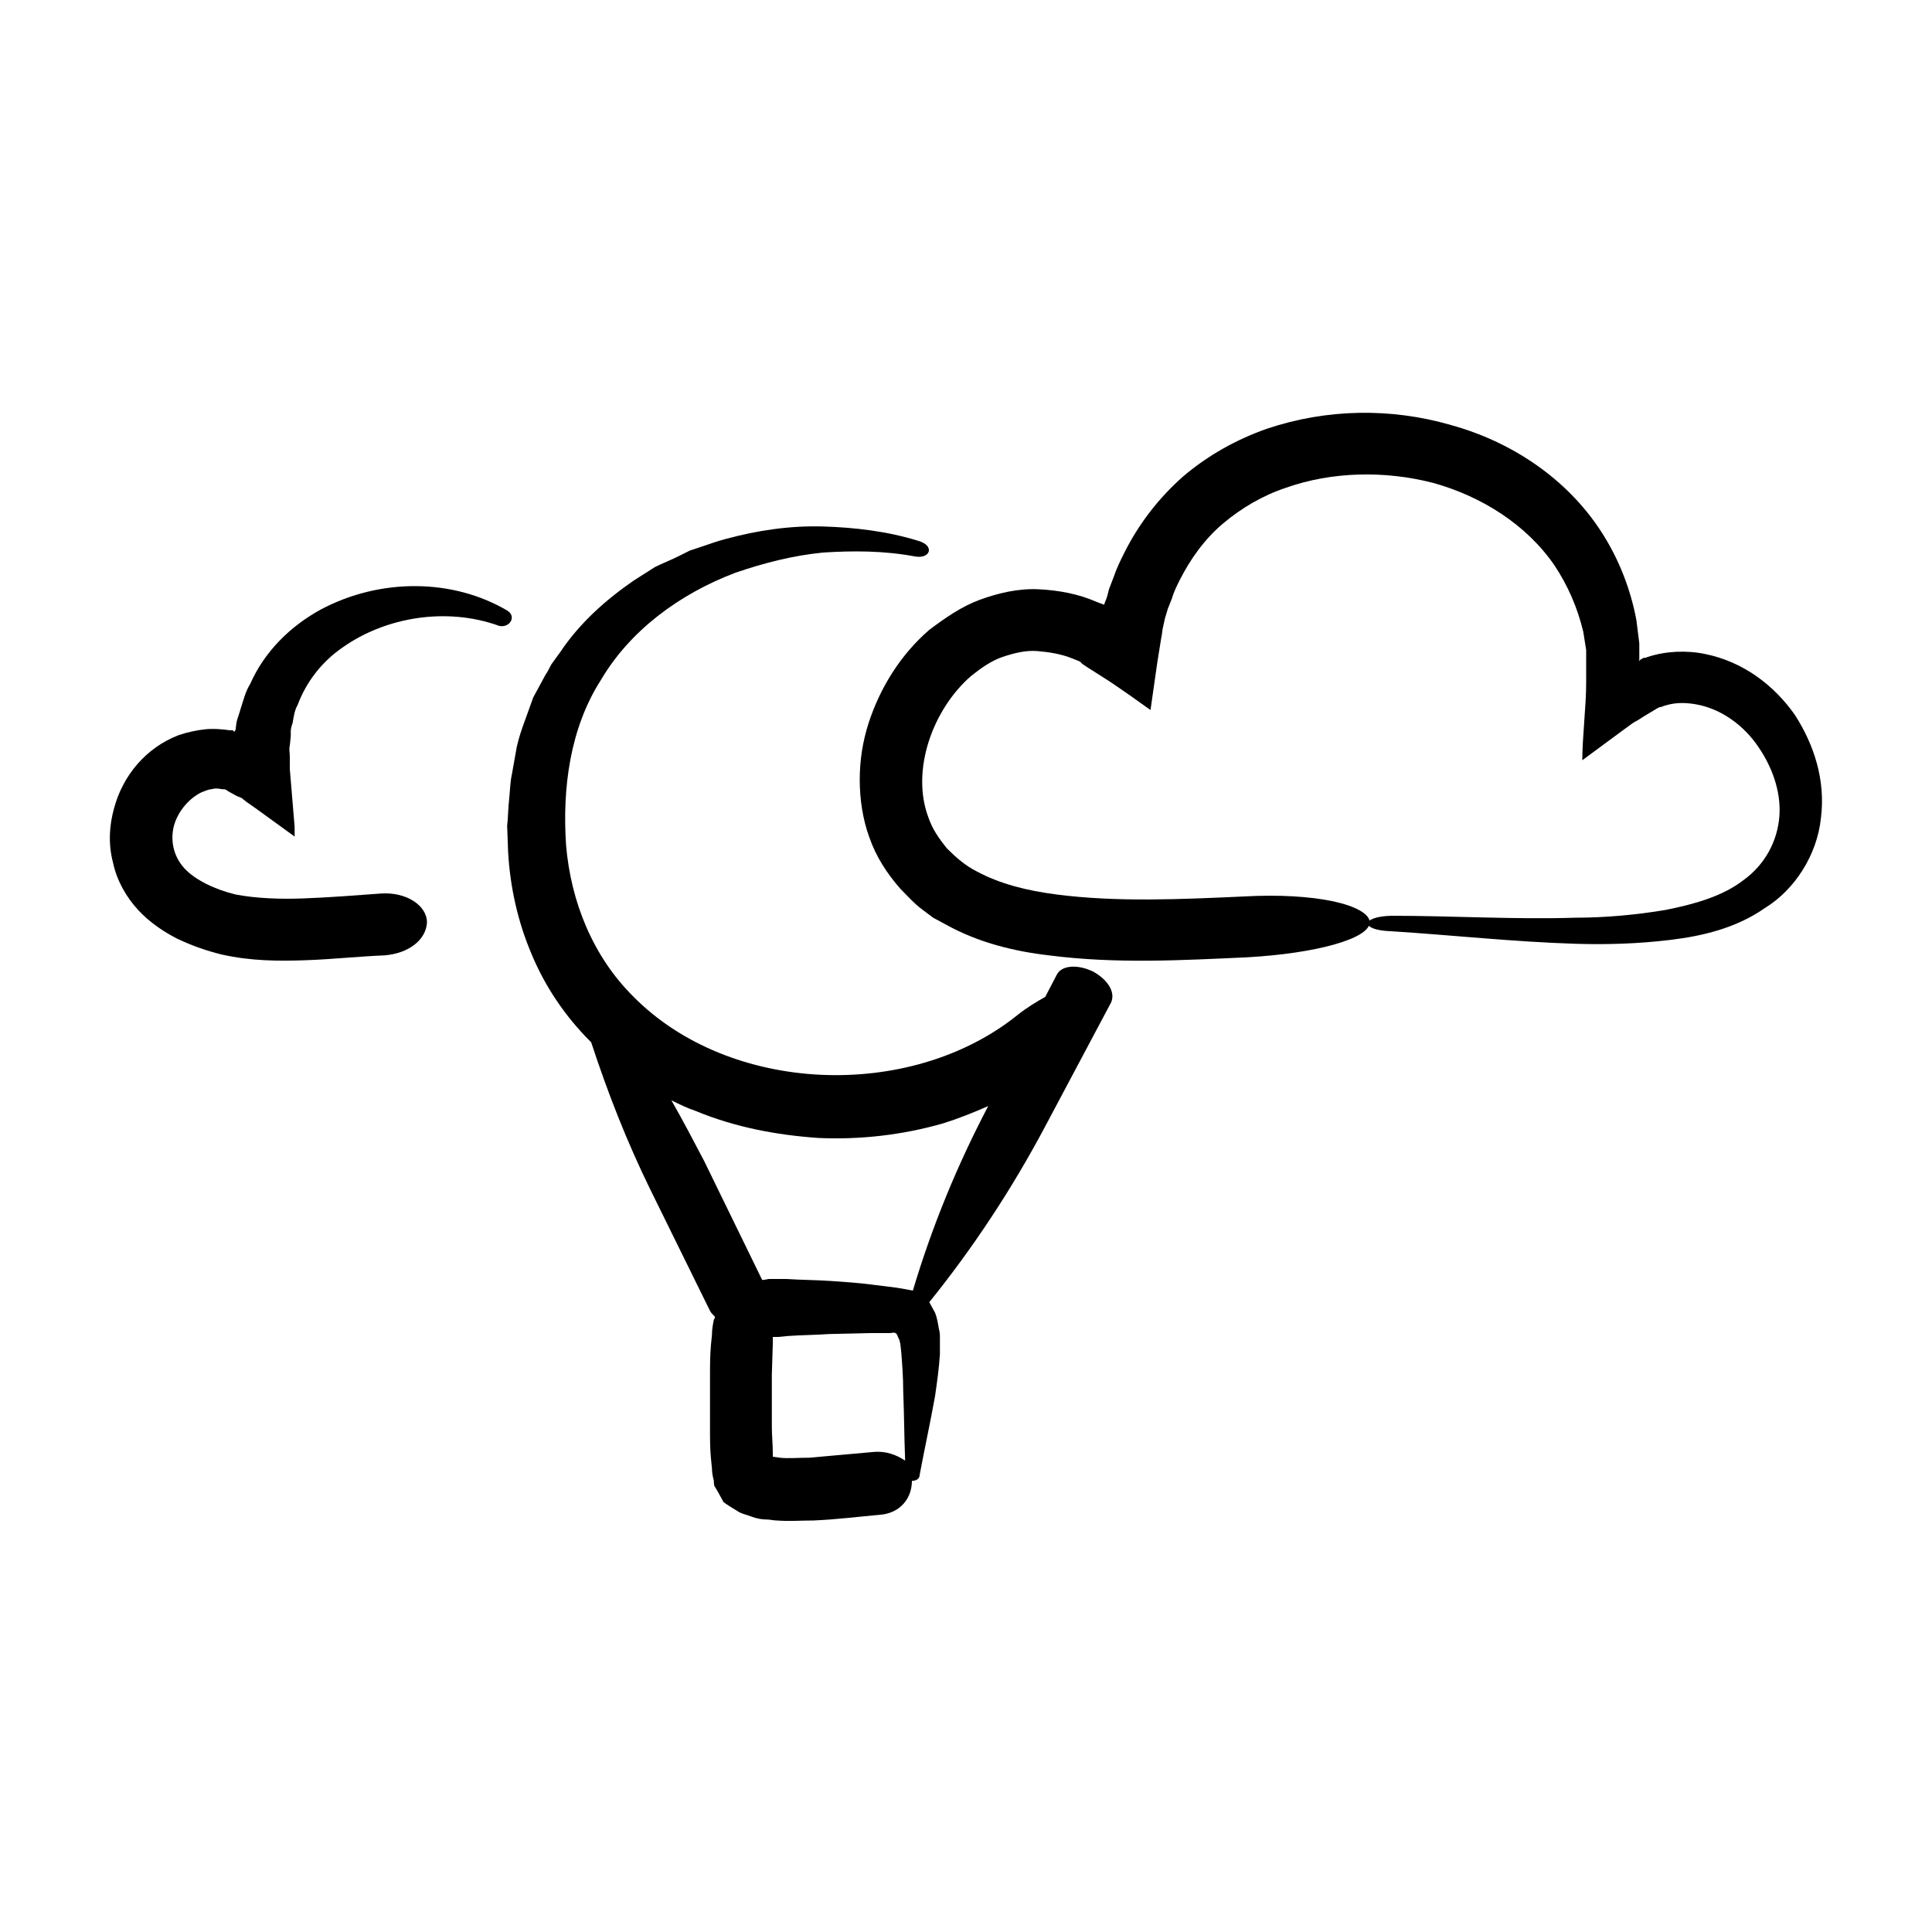 <svg xmlns="http://www.w3.org/2000/svg" xmlns:xlink="http://www.w3.org/1999/xlink" version="1.1" x="0px" y="0px" viewBox="0 0 200 200" style="enable-background:new 0 0 200 200;" xml:space="preserve"><g><path d="M52.5,63.2L52.5,63.2c-5.6-3.3-13.1-3.4-19.3-0.1c-3.1,1.7-5.8,4.3-7.3,7.7c-0.5,0.8-0.7,1.7-1,2.6   c-0.1,0.4-0.3,0.9-0.4,1.3l-0.1,0.7l0,0.1c0,0.1-0.1,0.1-0.1,0.2c0,0,0,0.1-0.1,0l-0.1-0.1l0,0l0,0c0,0,0,0,0,0l-0.3,0   c-0.7-0.1-1.7-0.2-2.6-0.1c-0.9,0.1-1.8,0.3-2.7,0.6c-3.4,1.3-5.8,4.2-6.7,7.6c-0.5,1.8-0.6,3.7-0.1,5.6c0.4,1.9,1.4,3.6,2.6,4.9   c1.2,1.3,2.7,2.3,4.1,3c1.5,0.7,2.9,1.2,4.5,1.6c3.1,0.7,6,0.7,8.8,0.6c2.8-0.1,5.5-0.4,8.1-0.5c2.5-0.2,4.3-1.6,4.4-3.4   c0-1.8-2.2-3.2-4.8-3c-2.7,0.2-5.3,0.4-7.9,0.5c-2.5,0.1-5,0-7.1-0.4c-2.1-0.5-4.2-1.5-5.3-2.7c-1.1-1.2-1.5-2.8-1.1-4.4   c0.4-1.5,1.6-2.9,2.9-3.5c0.3-0.1,0.7-0.3,1-0.3c0.3-0.1,0.6-0.1,1.1,0l0.2,0c0.1,0,0.3,0.1,0.4,0.2l0.9,0.5l0.5,0.2l0.5,0.4l1,0.7   l4,2.9l0-1l-0.1-1.2l-0.2-2.4l-0.2-2.4L30,78.3c0-0.4-0.1-0.8,0-1.1l0.1-1l0-0.5c0-0.3,0.1-0.6,0.2-0.9c0.1-0.6,0.2-1.3,0.5-1.8   c0.9-2.4,2.5-4.5,4.7-6c4.4-3.1,10.7-4.2,16.2-2.2C52.8,65,53.5,63.8,52.5,63.2z"></path><path d="M113.2,100.6c-1.6-0.8-3.3-0.7-3.8,0.3l-1.2,2.3c-0.9,0.5-1.9,1.1-2.9,1.9c-11.1,8.9-29.8,8.2-39.8-2   c-4.1-4.1-6.4-9.7-6.9-15.6c-0.4-5.9,0.4-12.1,3.6-17.1c3-5.1,8.1-8.9,13.9-11.1c2.9-1,6-1.8,9.1-2.1c3.1-0.2,6.3-0.2,9.5,0.4   c1.6,0.3,2.1-1.1,0.4-1.6h0c-3.2-1-6.6-1.4-9.9-1.5c-3.4-0.1-6.8,0.4-10.1,1.3c-0.8,0.2-1.6,0.5-2.5,0.8l-1.2,0.4l-1.2,0.6   c-0.8,0.4-1.6,0.7-2.4,1.1l-2.2,1.4c-2.9,2-5.6,4.4-7.6,7.4l-0.8,1.1c-0.3,0.4-0.4,0.8-0.7,1.2l-1.3,2.4c-0.3,0.8-0.6,1.7-0.9,2.5   c-0.3,0.8-0.6,1.7-0.8,2.6L53,80.1c-0.2,0.9-0.2,1.8-0.3,2.7c-0.1,0.9-0.1,1.8-0.2,2.7l0.1,2.7c0.2,3.6,1,7.2,2.4,10.5   c1.4,3.4,3.5,6.5,6.1,9.1c0,0,0,0,0.1,0.1c1.7,5.2,3.7,10.3,6.1,15.2l6.2,12.6c0.1,0.2,0.3,0.4,0.5,0.6c0,0.1,0,0.2-0.1,0.3   c-0.1,0.5-0.2,1-0.2,1.6l-0.1,1c-0.1,1.1-0.1,2.2-0.1,3.3c0,1.9,0,3.7,0,5.6c0,0.9,0,1.9,0.1,2.9l0.1,1c0,0.5,0.1,0.9,0.2,1.3   c0,0.2,0,0.5,0.1,0.6l0.3,0.5l0.6,1.1c0.4,0.3,0.9,0.6,1.4,0.9c0.4,0.3,1,0.4,1.5,0.6c0.5,0.2,1.1,0.3,1.6,0.3c0.3,0,0.7,0.1,1,0.1   c1.3,0.1,2.5,0,3.8,0c2.4-0.1,4.7-0.4,7-0.6c2-0.2,3.2-1.7,3.2-3.5v0c0.4,0,0.8-0.2,0.8-0.6c0.5-2.7,1.1-5.4,1.6-8.2   c0.2-1.4,0.4-2.8,0.5-4.3l0-1.1l0-0.6c0-0.3,0-0.6-0.1-0.9c-0.1-0.6-0.2-1.2-0.4-1.7c-0.2-0.4-0.4-0.7-0.6-1.1   c4.6-5.7,8.6-11.8,12-18.2l6.7-12.6C115.6,102.9,114.8,101.5,113.2,100.6z M78.9,132.5l-6-12.3c-1.1-2.1-2.2-4.2-3.4-6.3   c0.8,0.4,1.6,0.8,2.5,1.1c4.1,1.7,8.4,2.5,12.7,2.8c4.3,0.2,8.7-0.3,12.9-1.5c1.6-0.5,3.1-1.1,4.7-1.8c-3.2,6.1-5.8,12.4-7.8,19.1   c-0.5-0.1-1.1-0.2-1.7-0.3l-2.4-0.3c-1.5-0.2-3-0.3-4.5-0.4c-1.5-0.1-3-0.1-4.5-0.2l-1.2,0l-0.6,0   C79.5,132.4,79.2,132.5,78.9,132.5z M90.5,150.3c-2.3,0.2-4.5,0.4-6.7,0.6c-1.1,0-2.2,0.1-3.1,0l-0.7-0.1l0-0.4   c0-0.9-0.1-1.8-0.1-2.7c0-1.8,0-3.6,0-5.4l0.1-3.2l0-0.6c0,0,0,0,0,0c0,0,0,0,0,0c0,0,0,0,0-0.1c0,0,0,0,0.1,0l0.5,0l1-0.1   c1.4-0.1,2.8-0.1,4.2-0.2l4.3-0.1l2,0c0.2,0,0.4-0.1,0.6,0c0.2,0.1,0.2,0.3,0.3,0.5l0.1,0.2l0.1,0.4l0.1,0.9c0.1,1.3,0.2,2.6,0.2,4   c0.1,2.4,0.1,4.7,0.2,7.2C92.8,150.6,91.7,150.2,90.5,150.3z"></path><path d="M185.8,74c-2.1-3-5.3-5.5-9.3-6.3c-1.9-0.4-4.1-0.3-5.9,0.3l-0.3,0.1l-0.1,0c-0.1,0-0.1,0-0.2,0.1c-0.1,0-0.2,0.1-0.3,0.2   c-0.1,0.1,0-0.1,0-0.1l0-0.2l0-0.2l0-0.3l0-0.3l0-0.2c0,0,0-0.1,0-0.2l0-0.3l-0.3-2.4c-0.6-3.2-1.8-6.3-3.6-9.1   c-3.6-5.6-9.4-9.4-15.6-11.1c-6.2-1.8-12.9-1.7-19.1,0.4c-3.1,1.1-6,2.7-8.6,4.9c-2.5,2.2-4.6,4.9-6.1,7.9   c-0.4,0.8-0.8,1.6-1.1,2.5l-0.5,1.3c-0.1,0.4-0.2,0.9-0.4,1.3l-0.1,0.3l-0.8-0.3c-1.8-0.8-3.9-1.2-6-1.3c-2.1-0.1-4.2,0.4-6.1,1.1   c-1.9,0.7-3.6,1.9-5.2,3.1c-3,2.6-5.1,6-6.3,9.7c-0.6,1.9-0.9,3.8-0.9,5.8c0,2,0.3,4.1,1,6c0.7,2,1.8,3.7,3.2,5.3   c0.7,0.7,1.4,1.5,2.2,2.1l1.2,0.9l1.3,0.7c3.4,1.9,7.2,2.8,10.7,3.2c7,0.9,13.8,0.5,20.5,0.2c7.1-0.4,12.6-1.9,12.7-3.6   c0-0.9-1.5-1.7-3.8-2.2c-2.4-0.5-5.6-0.7-9.2-0.5c-6.6,0.3-13.2,0.6-19.4-0.2c-3.1-0.4-5.9-1.1-8.3-2.4c-1.2-0.6-2.2-1.5-3.1-2.4   c-0.8-1-1.5-2-1.9-3.2c-1.8-4.8,0.4-11.1,4.4-14.6c1-0.8,2.1-1.6,3.3-2c1.2-0.4,2.4-0.7,3.6-0.6c1.2,0.1,2.5,0.3,3.7,0.8l0.5,0.2   c0,0,0.3,0.1,0.4,0.3l0.6,0.4l2.2,1.4c1.5,1,2.9,2,4.3,3l0.7-4.9l0.4-2.5c0.1-0.4,0.1-0.8,0.2-1.2l0.2-0.9c0.1-0.3,0.2-0.7,0.3-1   l0.4-1c0.2-0.7,0.5-1.3,0.8-1.9c1.1-2.2,2.6-4.3,4.5-5.9c1.9-1.6,4.1-2.9,6.5-3.7c4.8-1.7,10.3-1.8,15.3-0.5   c5,1.4,9.6,4.3,12.5,8.5c1.4,2.1,2.4,4.4,3,6.9l0.3,1.9l0,0.2l0,0.1l0,0.2l0,1l0,1.9c0,2.4-0.4,5.6-0.4,8l4.2-3.1l1.1-0.8   c0.4-0.2,0.7-0.4,1-0.6l1-0.6l0.5-0.3c0.2-0.1,0.2-0.1,0.3-0.1c1.3-0.5,2.4-0.5,3.6-0.3c2.4,0.4,4.7,1.9,6.3,4.1   c1.6,2.2,2.6,4.9,2.4,7.5c-0.2,2.6-1.5,5-3.7,6.6c-2.2,1.7-5.1,2.5-8.1,3.1c-3,0.5-6.2,0.8-9.3,0.8c-6.3,0.2-12.7-0.2-19.1-0.2h0   c-3.2,0.1-3.2,1.5,0,1.6h0c6.3,0.4,12.7,1.1,19.1,1.3c3.2,0.1,6.5,0,9.8-0.4c3.3-0.4,6.8-1.2,9.8-3.3c3.1-1.9,5.4-5.5,5.8-9.3   C189,80.8,187.8,77.1,185.8,74z"></path></g></svg>